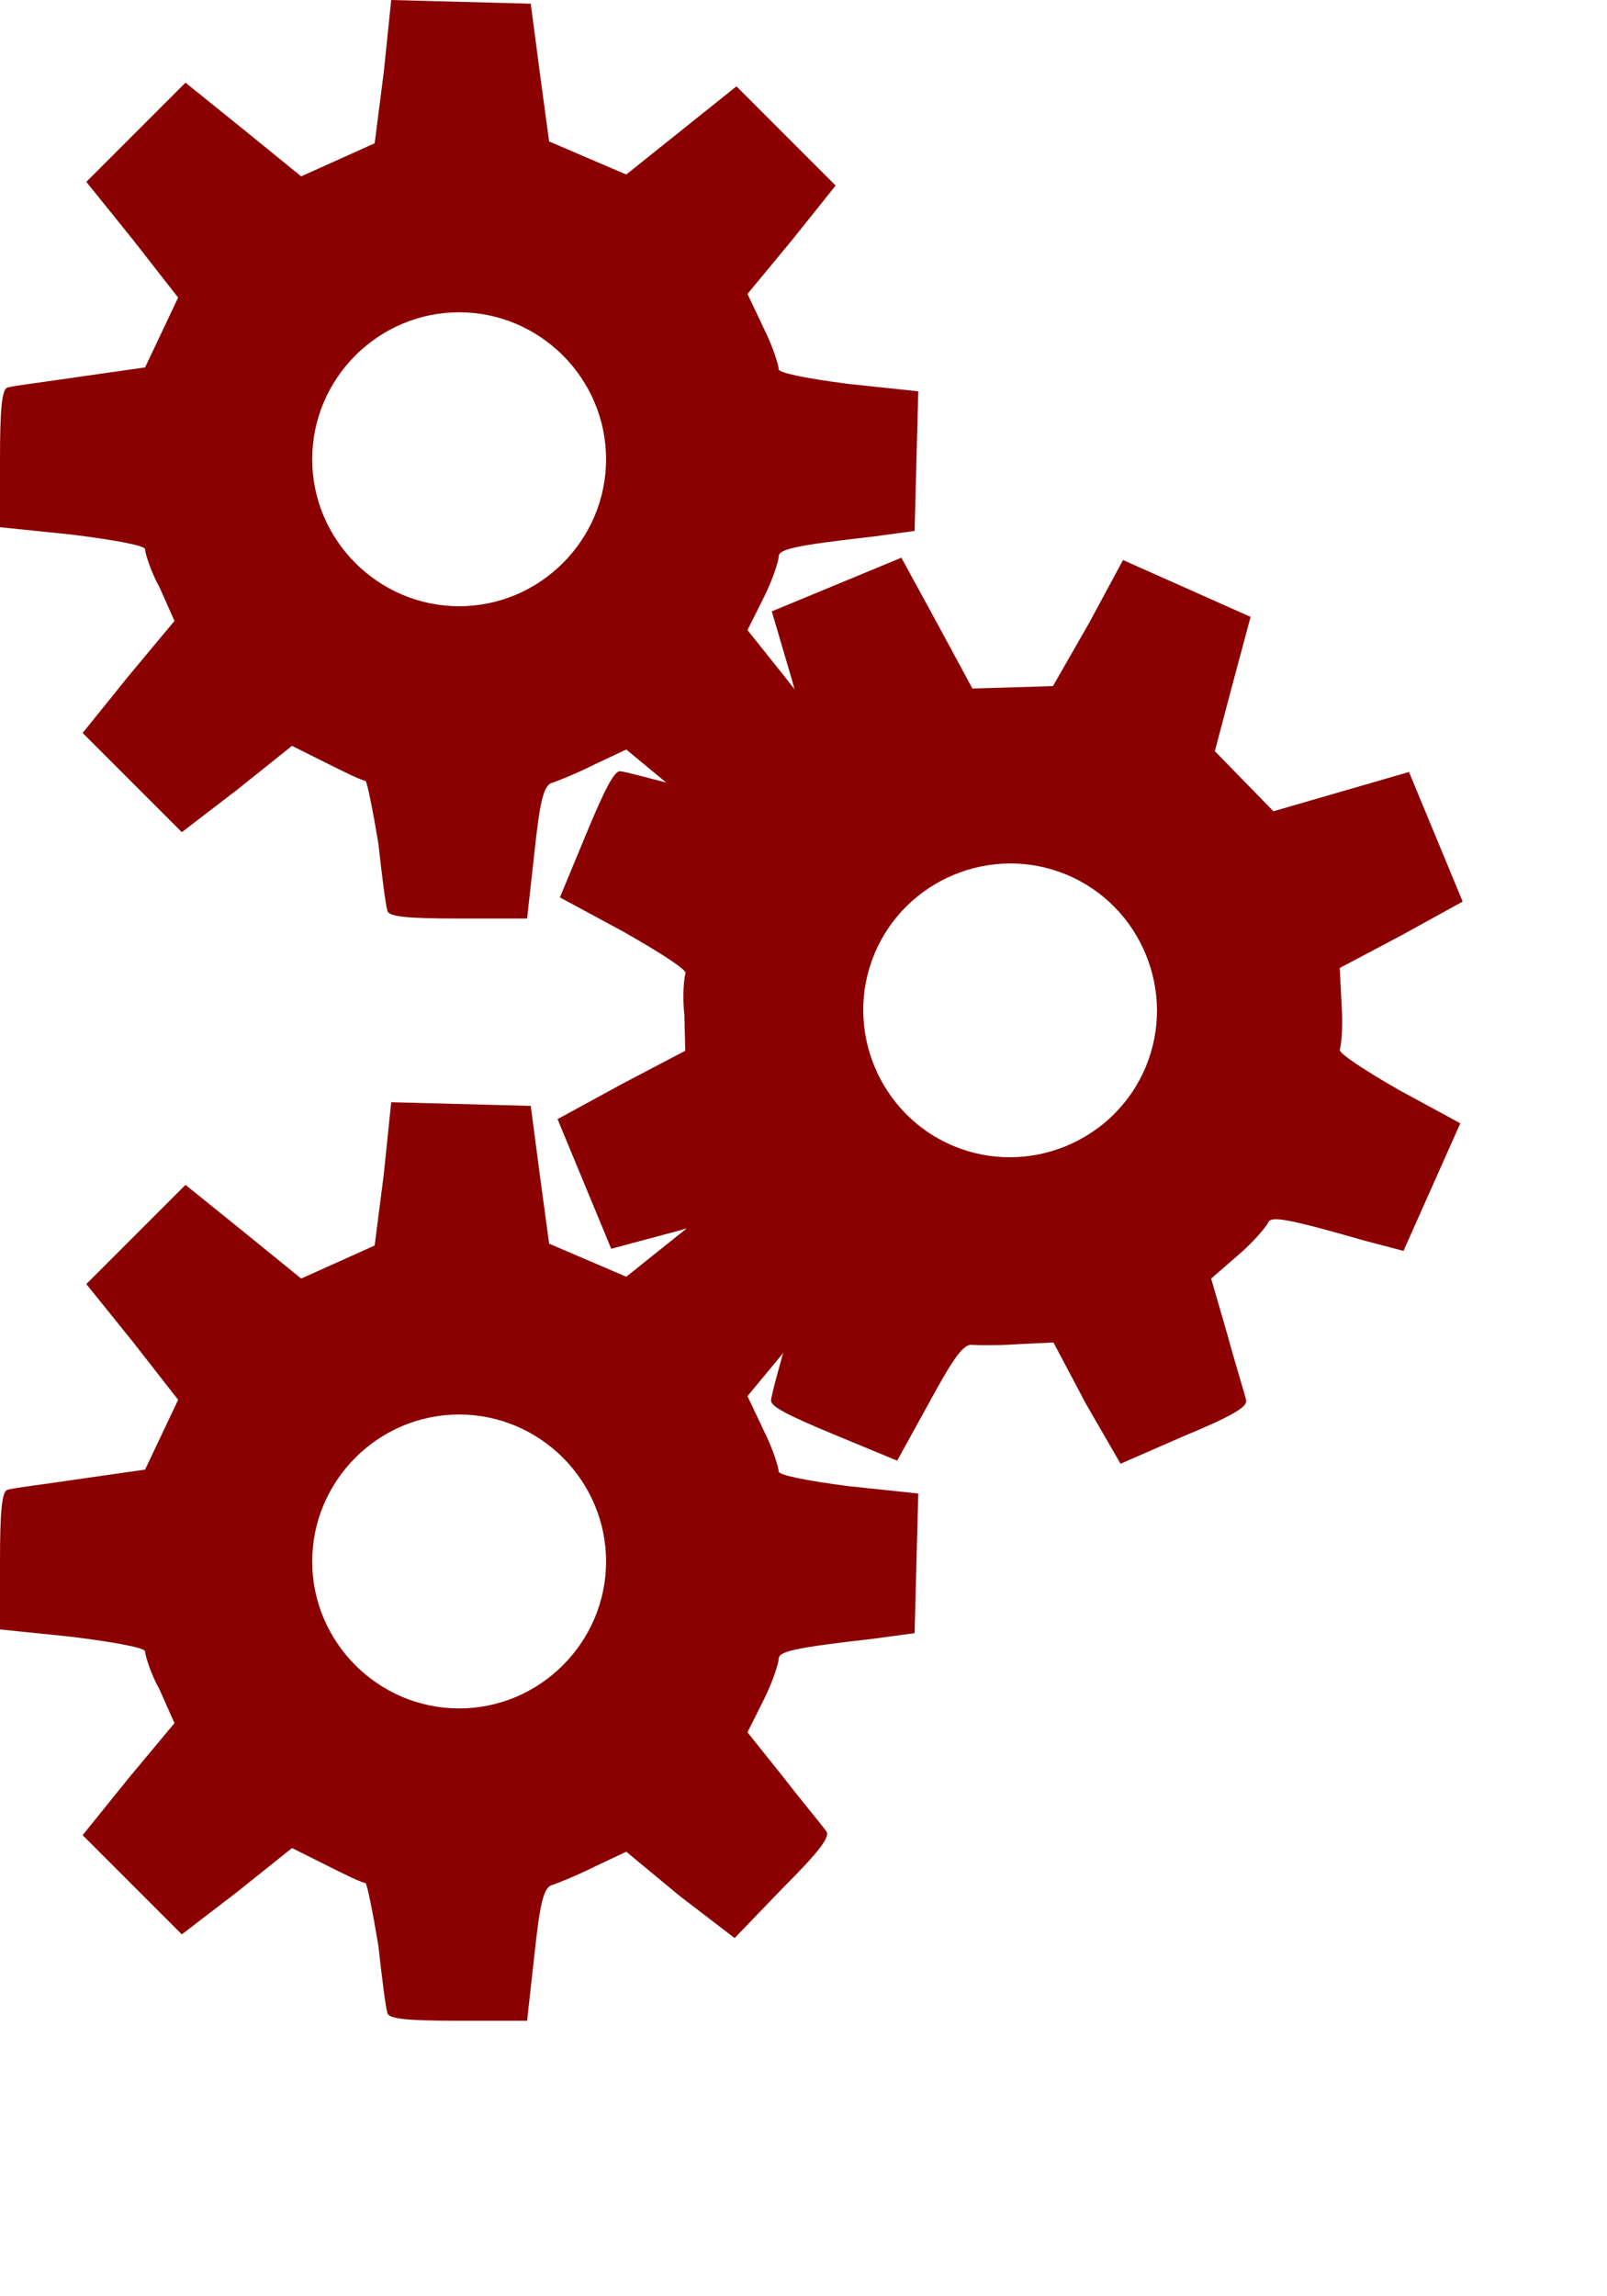 <svg xmlns="http://www.w3.org/2000/svg" xmlns:xlink="http://www.w3.org/1999/xlink" baseProfile="full" viewBox="0 0 350 500"><defs><path id="a" transform="scale(.4)" fill="#8b0000" d="M213 0l-4 39-5 39-20 9-20 9-32-26-31-25-27 27-27 27 25 31 25 32-9 19-9 19-35 5c-20 3-37 5-40 6s-4 12-4 39v37l39 4c24 3 40 6 40 8s3 12 8 21l8 18-25 30-25 31 27 27 27 27 30-23 30-24 18 9c10 5 20 10 22 10 1 1 4 16 7 34 2 18 4 34 5 37s11 4 38 4h38l4-36c3-28 5-37 10-38 3-1 13-5 23-10l17-8 29 24 30 23 26-27c20-20 26-28 24-31s-13-16-23-29l-20-25 9-18c5-10 8-20 8-22 0-4 8-6 52-11l22-3 1-38 1-38-38-4c-23-3-38-6-38-8s-3-12-8-22l-9-19 24-29 24-30-27-27-27-27-30 24-30 24-21-9-21-9-5-37-5-38-38-1-38-1zm37 170c44 0 80 36 80 80s-36 80-80 80-80-36-80-80 36-80 80-80z"/></defs><use opacity=".3" xlink:href="#a"/><use opacity=".6" xlink:href="#a" transform="rotate(22.5 -141.64 461.64)"/><use xlink:href="#a" transform="translate(0 240)"/></svg>